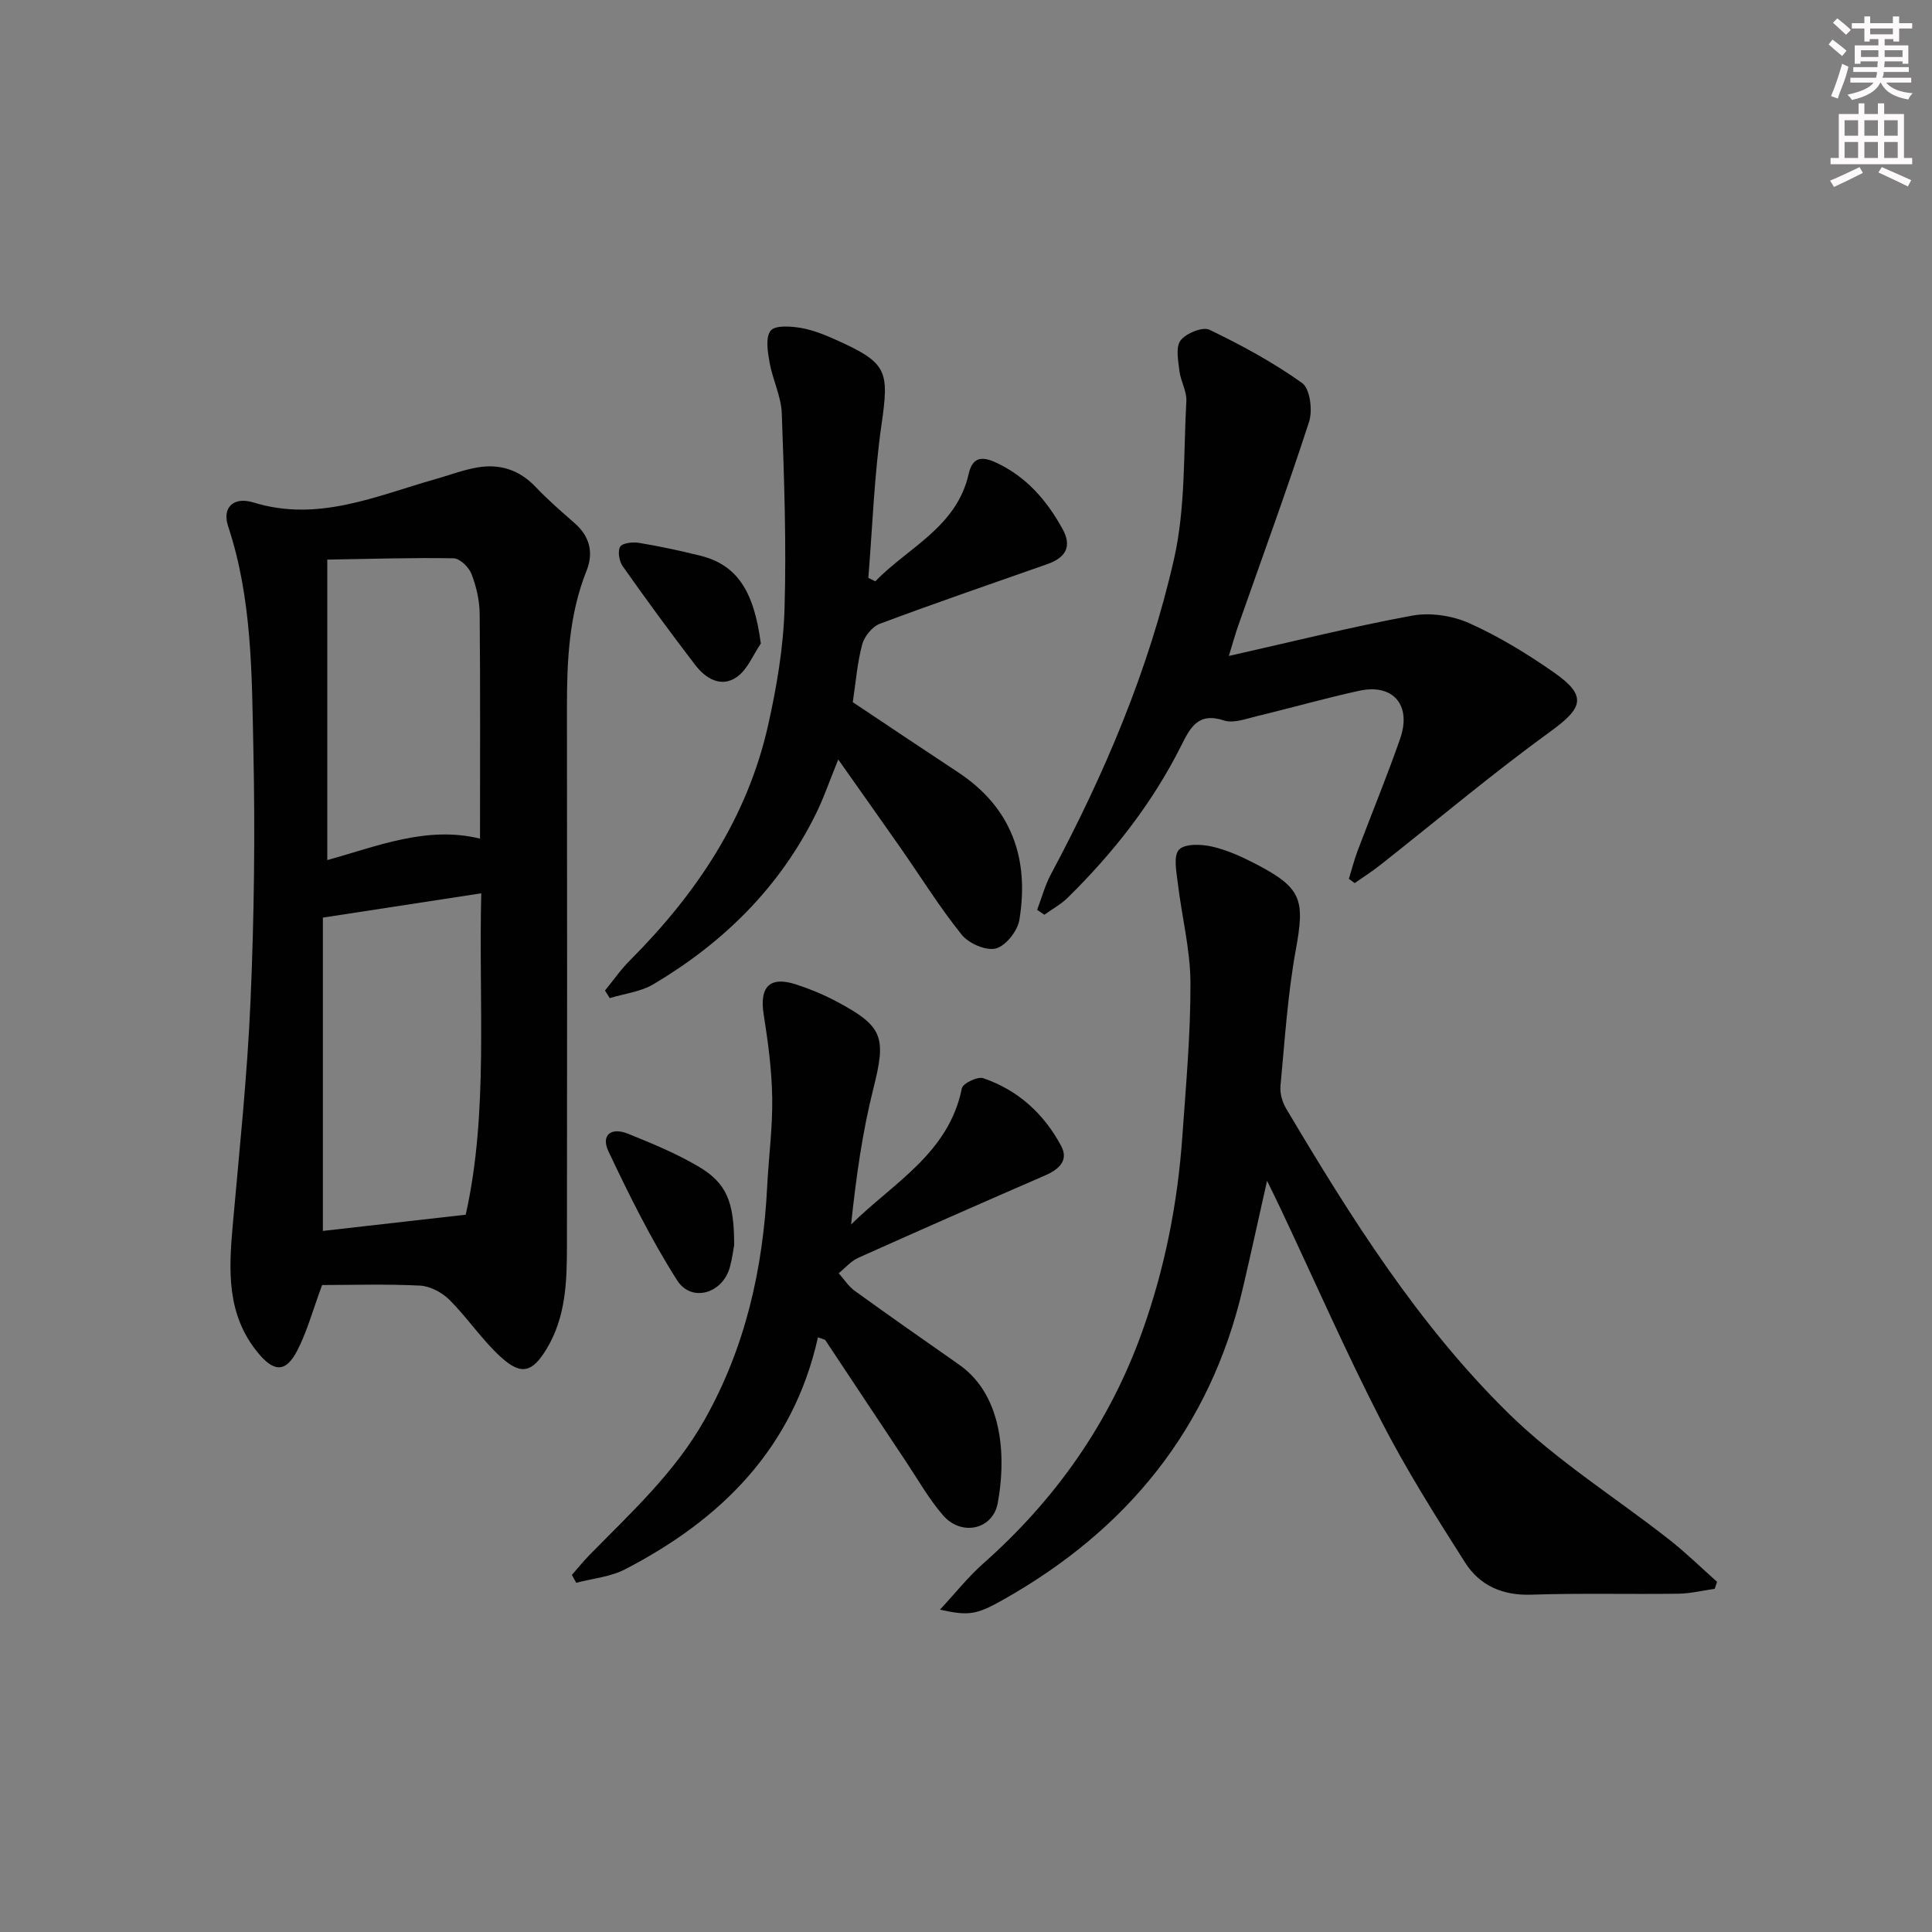 <svg enable-background="new 0 0 400 400" viewBox="0 0 400 400" xmlns="http://www.w3.org/2000/svg"><rect x="0" y="0" width="400" height="400" fill="#808080" stroke="none"/><g fill="#010102"><path d="m66.69 266.05c-1.99 5.38-3.14 9.72-5.16 13.6-2.42 4.64-4.89 4.42-8.23.3-6.36-7.84-5.95-16.86-5.13-26.1 1.38-15.55 3.03-31.1 3.7-46.68.75-17.28.96-34.61.59-51.9-.33-15.56-.23-31.25-5.24-46.35-1.26-3.8 1.08-6.18 5.29-4.88 13.35 4.11 25.32-1.35 37.6-4.83 2.87-.81 5.68-1.89 8.6-2.41 4.71-.84 8.8.44 12.21 4.04 2.51 2.65 5.29 5.05 8.04 7.46 3.15 2.76 3.98 6.11 2.47 9.89-3.66 9.16-4.06 18.74-4.05 28.42.05 37.14.04 74.28 0 111.42-.01 7.34-.23 14.68-4.21 21.24-2.95 4.87-5.22 5.57-9.48 1.69-3.9-3.55-6.87-8.09-10.62-11.83-1.54-1.53-4-2.85-6.11-2.96-7.08-.35-14.21-.12-20.27-.12zm.16-76.07v64.87c9.57-1.09 19.01-2.16 29.57-3.36 4.75-21.16 2.64-43.68 3.22-66.54-11.3 1.74-21.73 3.34-32.79 5.03zm32.53-16.35c0-15.68.08-31.12-.07-46.56-.03-2.77-.69-5.65-1.69-8.23-.54-1.4-2.4-3.22-3.7-3.25-8.54-.16-17.09.13-26.16.27v62.21c10.45-2.89 20.61-7.14 31.62-4.44z"/><path d="m262.33 244.47c-1.77 7.87-3.34 15.1-5.03 22.31-6.77 28.96-23.93 49.95-49.57 64.41-5.46 3.08-7.07 3.43-13.12 2.07 3.19-3.43 5.82-6.77 8.95-9.54 15-13.29 26.15-29.1 32.93-48.05 4.69-13.1 7.33-26.56 8.3-40.37.75-10.61 1.72-21.23 1.68-31.85-.03-6.87-1.8-13.72-2.62-20.61-.28-2.35-.95-5.61.24-6.91 1.18-1.28 4.61-1.17 6.83-.66 3.19.73 6.29 2.15 9.22 3.68 9.43 4.93 10.03 7.36 8.14 17.71-1.69 9.28-2.28 18.76-3.17 28.17-.14 1.53.38 3.35 1.18 4.7 13.35 22.48 27.3 44.7 46.03 63.09 10.01 9.83 22.19 17.44 33.3 26.16 3.45 2.71 6.6 5.8 9.88 8.72-.16.48-.32.96-.49 1.45-2.51.35-5.02.98-7.53 1.01-10.16.14-20.33-.14-30.48.2-5.95.2-10.66-1.92-13.66-6.64-6.14-9.64-12.26-19.36-17.47-29.52-7.27-14.18-13.69-28.8-20.48-43.22-.9-1.93-1.86-3.85-3.06-6.31z"/><path d="m181.21 120.36c6.85-7.06 16.87-11.23 19.35-22.26.78-3.49 2.77-3.65 5.56-2.37 6.34 2.9 10.62 7.87 13.89 13.83 2.03 3.7.5 5.94-3.16 7.23-11.58 4.07-23.19 8.05-34.68 12.35-1.57.59-3.21 2.61-3.66 4.28-1.02 3.81-1.33 7.82-1.95 11.96 7.16 4.77 14.45 9.67 21.78 14.5 11.14 7.34 14.79 17.91 12.71 30.58-.37 2.28-2.82 5.38-4.87 5.91-2.04.53-5.62-1.04-7.08-2.86-4.57-5.68-8.44-11.93-12.62-17.92-4.16-5.95-8.37-11.87-12.93-18.34-1.75 4.28-2.97 7.9-4.65 11.3-7.53 15.23-19.16 26.64-33.62 35.23-2.65 1.57-6.01 1.94-9.04 2.87-.33-.52-.66-1.05-.98-1.57 1.7-2.08 3.24-4.32 5.13-6.21 13.77-13.79 24.34-29.52 28.65-48.77 1.77-7.9 3.15-16.03 3.39-24.09.4-13.46-.08-26.96-.57-40.42-.13-3.54-1.9-6.99-2.53-10.55-.39-2.2-.88-5.19.23-6.58.93-1.16 4.19-.92 6.29-.56 2.57.45 5.09 1.49 7.5 2.58 10.38 4.68 10.75 6.34 9.16 17.41-1.51 10.5-1.87 21.16-2.73 31.75.47.23.95.47 1.43.72z"/><path d="m169.35 276.88c-5.15 23.03-20.06 37.73-39.92 48.02-3.04 1.58-6.74 1.9-10.13 2.8-.3-.54-.6-1.09-.9-1.63 1.22-1.39 2.38-2.83 3.67-4.15 8.61-8.78 17.67-17.05 23.84-28.03 8.44-15.02 12.05-31.16 12.92-48.13.31-6.14 1.14-12.29 1.05-18.42-.09-5.76-.85-11.55-1.76-17.25-.92-5.76 1.2-8.05 6.68-6.28 2.83.92 5.62 2.07 8.25 3.46 9.9 5.23 10.45 7.47 7.77 18.11-2.3 9.13-3.59 18.51-4.61 28.14 8.73-8.63 20.23-14.73 22.93-28.2.2-1.01 3.25-2.49 4.42-2.09 7.22 2.45 12.61 7.39 16.16 14.06 1.58 2.97-.5 4.84-3.32 6.06-12.94 5.62-25.86 11.3-38.73 17.08-1.51.68-2.69 2.1-4.03 3.18 1.1 1.23 2.03 2.71 3.34 3.66 7.14 5.16 14.36 10.2 21.58 15.26 9.58 6.7 9.61 20.23 8 28.71-1.03 5.47-7.5 6.84-11.26 2.55-2.93-3.35-5.15-7.31-7.63-11.04-5.63-8.44-11.23-16.9-16.84-25.35-.49-.17-.98-.34-1.48-.52z"/><path d="m254.42 135.81c13.11-2.95 25.46-6.05 37.96-8.35 3.77-.69 8.33 0 11.85 1.58 6.18 2.78 12.07 6.38 17.63 10.28 6.77 4.76 5.86 7.25-.78 12.07-12.09 8.77-23.54 18.42-35.27 27.67-1.71 1.35-3.55 2.53-5.34 3.78-.4-.3-.8-.6-1.2-.89.6-1.94 1.1-3.91 1.81-5.8 2.92-7.75 6.09-15.41 8.81-23.23 2.41-6.93-1.46-11.43-8.46-9.91-7.12 1.55-14.14 3.57-21.23 5.27-2.24.54-4.84 1.53-6.81.88-5.36-1.77-6.98 1.53-8.84 5.23-5.95 11.88-14.05 22.18-23.48 31.46-1.41 1.39-3.23 2.37-4.85 3.54-.5-.34-1-.68-1.49-1.02.94-2.47 1.62-5.07 2.86-7.38 11.1-20.75 20.28-42.35 25.48-65.27 2.39-10.55 1.95-21.76 2.55-32.68.11-2.04-1.18-4.12-1.43-6.23-.25-2.13-.82-4.93.23-6.32 1.13-1.49 4.57-2.89 5.98-2.22 6.65 3.2 13.22 6.76 19.2 11.04 1.63 1.17 2.2 5.65 1.43 8.02-4.61 14.2-9.76 28.22-14.7 42.3-.64 1.84-1.15 3.69-1.91 6.18z"/><path d="m152 257.79c-.13.67-.37 2.65-.88 4.54-1.49 5.48-7.95 7.43-10.94 2.73-5.39-8.48-9.9-17.58-14.21-26.69-1.58-3.36.52-5.07 4.08-3.63 4.91 1.98 9.85 4.02 14.4 6.68 5.97 3.48 7.56 7.28 7.55 16.37z"/><path d="m157.52 133.24c-1.61 2.35-2.75 5.37-4.94 6.91-3.26 2.3-6.48.35-8.63-2.46-5.15-6.71-10.14-13.54-15.02-20.45-.73-1.03-1.09-3.1-.53-4.04.47-.79 2.6-1.02 3.88-.81 4.24.7 8.46 1.61 12.64 2.64 7.66 1.88 11.18 7.31 12.6 18.21z"/></g><path d="m378.6 9.2.8-1c.9.7 1.9 1.4 2.9 2.3l-.9 1.1c-1.1-.9-2-1.7-2.8-2.4zm.5 10.7c.9-2.1 1.6-4.3 2.3-6.7.4.2.8.4 1.3.6-.7 3.1-1.5 4.3-2.2 6.6zm.4-15.2.9-.9c1 .8 2 1.6 2.8 2.4l-1 1c-1-.9-1.9-1.8-2.7-2.5zm12.5-1.3h1.2v1.4h2.7v1.1h-2.7v2.7h-1.2v-.5h-1.8v1.3h4.9v3.8h-1.2v-.5h-3.7c0 .4-.1.9-.1 1.2h5.1v1h-5.2c0 .5-.1.9-.3 1.2h6v1h-5.2c1.1 1.3 2.9 2 5.5 2.2-.4.4-.7.8-.9 1.3-2.9-.5-4.8-1.6-5.7-3.5h-.1c-.8 1.7-2.7 2.9-5.9 3.6-.2-.4-.6-.8-.9-1.1 2.8-.6 4.6-1.4 5.4-2.5h-4.8v-1h5.3c.1-.3.2-.7.2-1.2h-4.9v-1h5c0-.4 0-.8.1-1.2h-3.6v.5h-1.2v-3.8h4.9v-1.3h-1.8v.5h-1.1v-2.7h-2.6v-1.1h2.6v-1.4h1.2v1.4h4.7v-1.4zm-6.7 8.4h3.6c0-.4 0-.9 0-1.4h-3.6zm1.9-4.7h4.7v-1.2h-4.7zm6.7 3.3h-3.7v1.4h3.7z" fill="#fcfafa"/><path d="m384.7 21.4h1.3v2.2h2.8v-2.2h1.3v2.2h4.1v9.1h1.7v1.3h-16.9v-1.3h1.7v-9.1h4.1v-2.2zm.3 13.2.7 1.2c-1.8.9-3.8 1.9-6 2.9-.2-.4-.5-.8-.8-1.3 2.4-1 4.4-2 6.1-2.8zm-3.1-6.5h2.8v-3.2h-2.8zm0 4.6h2.8v-3.3h-2.8v3.2zm4.1-4.6h2.8v-3.2h-2.8zm0 4.6h2.8v-3.3h-2.8zm3.6 1.9c2.1.9 4.1 1.8 6.1 2.7l-.7 1.3c-2.2-1.1-4.2-2-6.1-2.9zm3.3-9.7h-2.8v3.2h2.8zm-2.8 7.8h2.8v-3.3h-2.8z" fill="#fcfafa"/></svg>